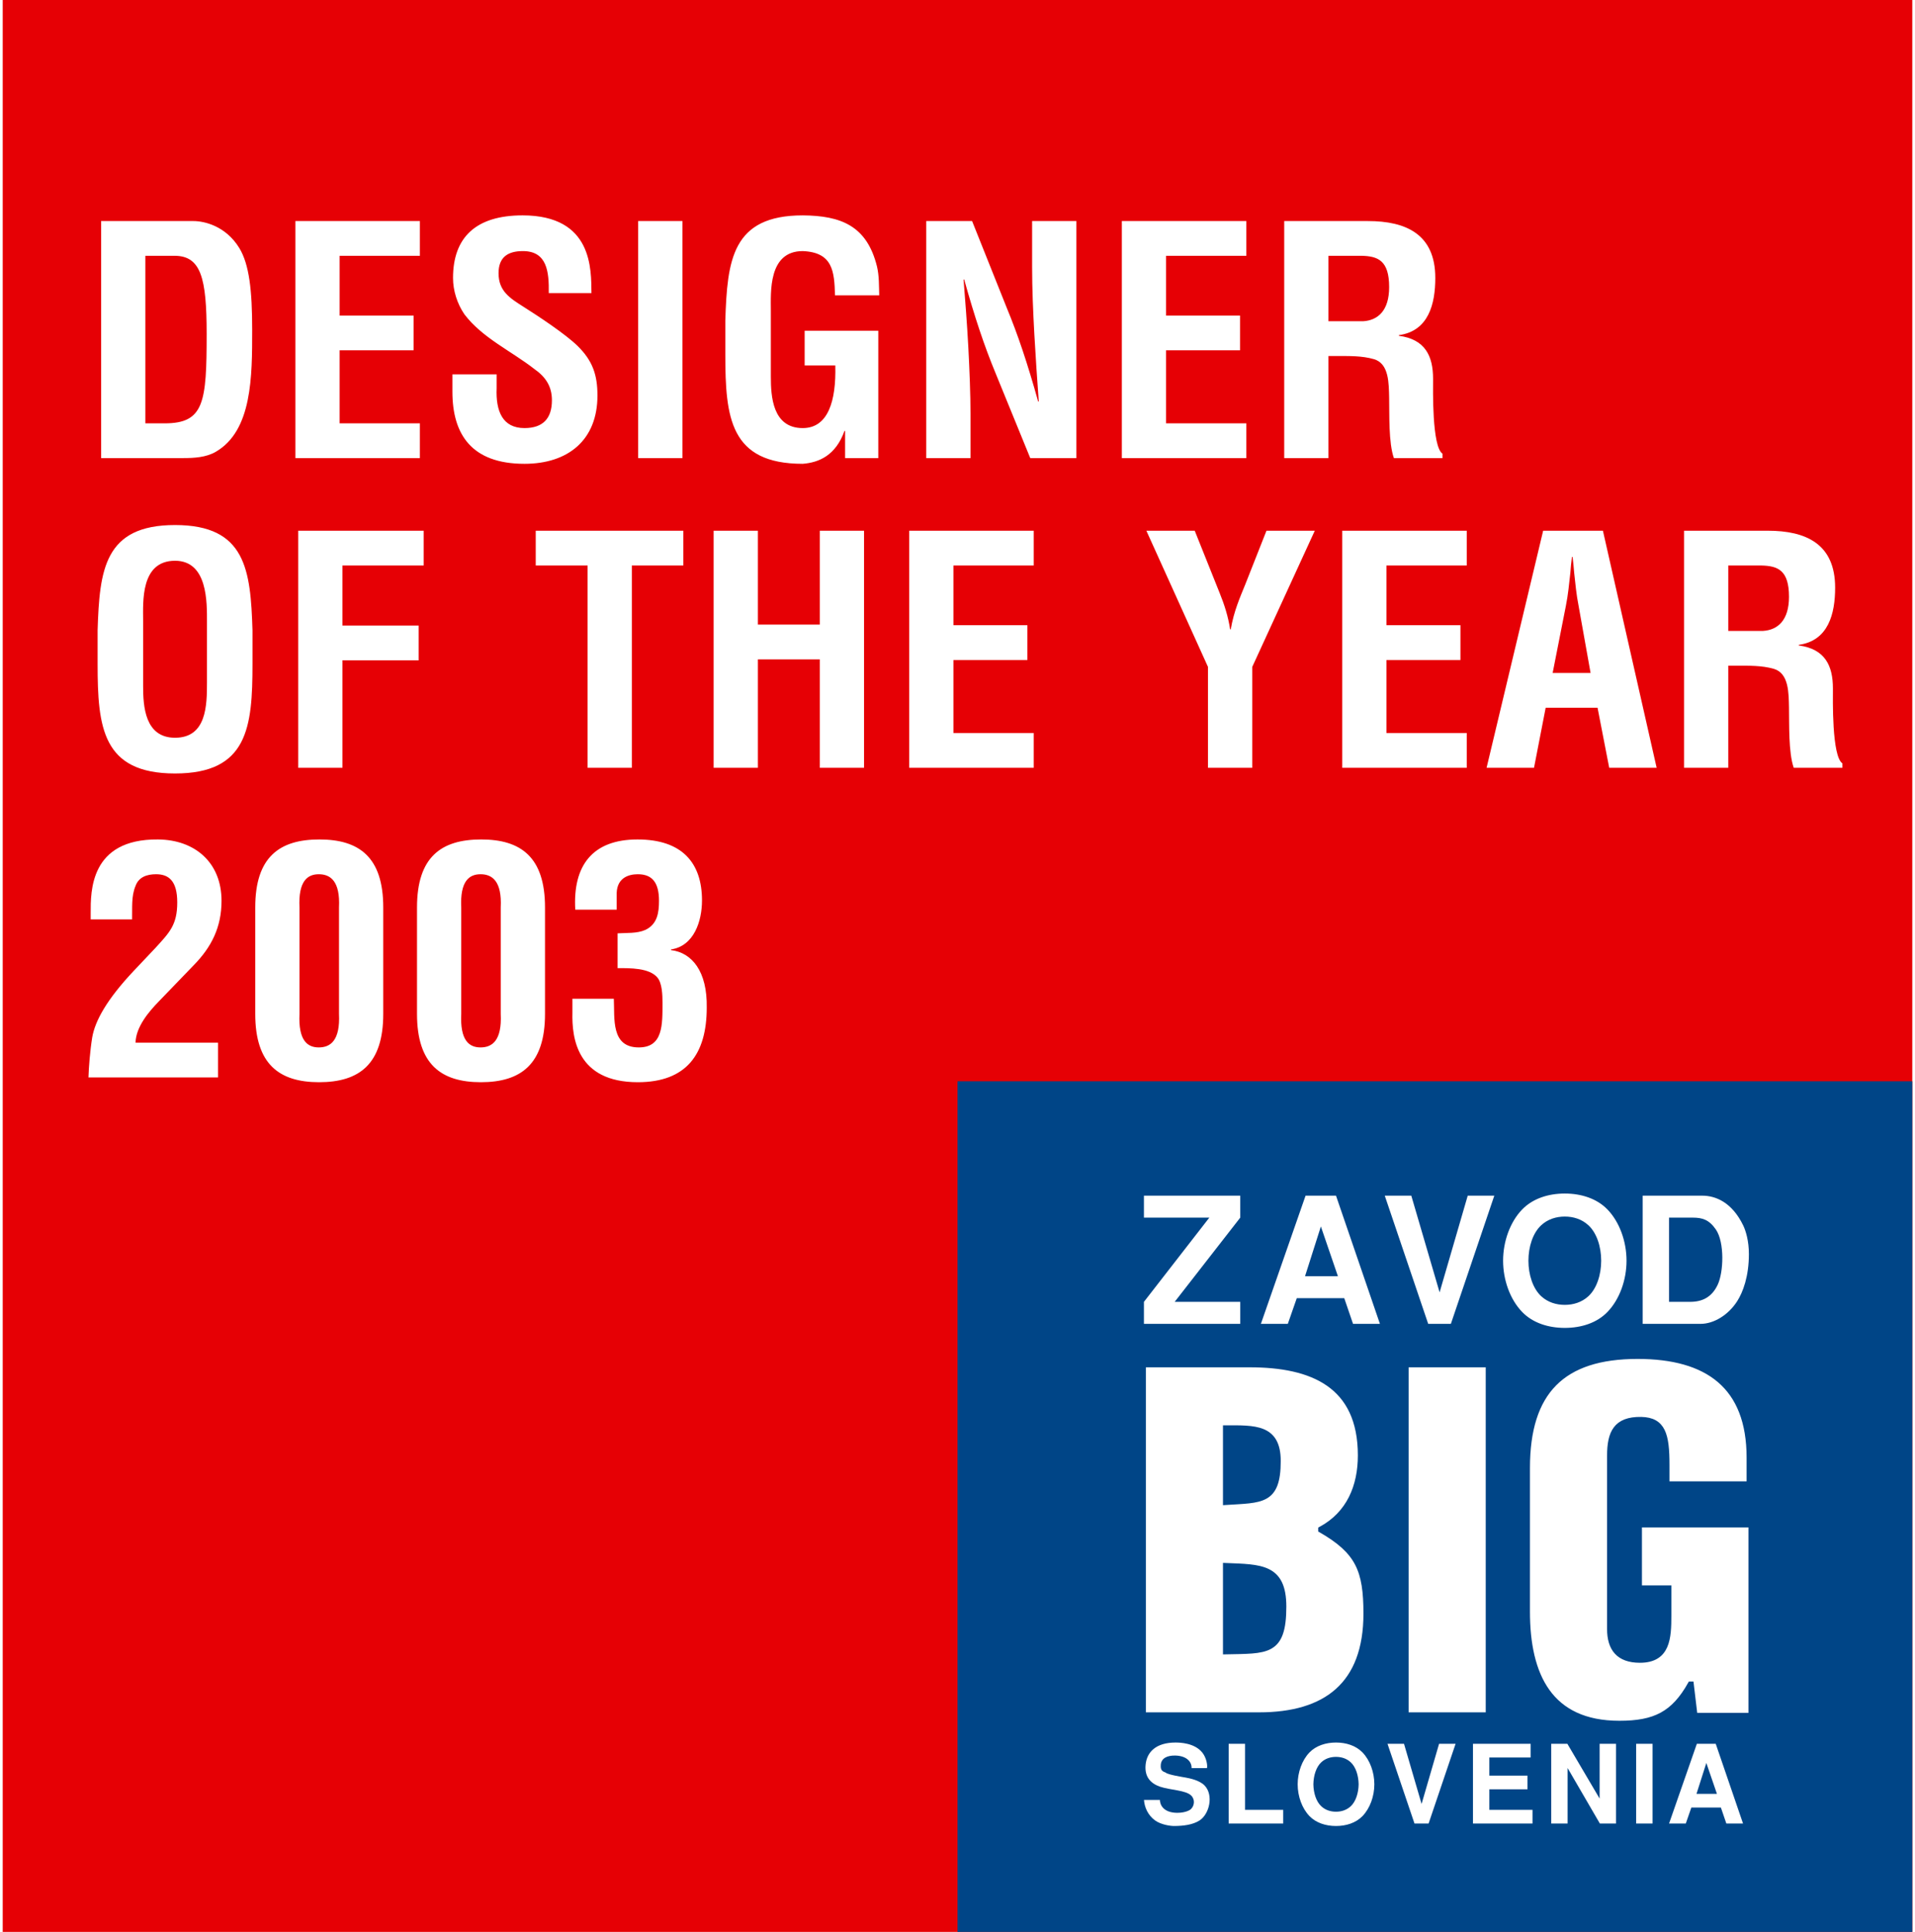 <?xml version="1.0" encoding="UTF-8"?>
<!DOCTYPE svg PUBLIC "-//W3C//DTD SVG 1.1//EN" "http://www.w3.org/Graphics/SVG/1.1/DTD/svg11.dtd">
<!-- Creator: CorelDRAW X6 -->
<svg xmlns="http://www.w3.org/2000/svg" xml:space="preserve" width="229px" height="231px" version="1.1" style="shape-rendering:geometricPrecision; text-rendering:geometricPrecision; image-rendering:optimizeQuality; fill-rule:evenodd; clip-rule:evenodd"
viewBox="0 0 43040 43539"
 xmlns:xlink="http://www.w3.org/1999/xlink">
 <defs>
  <style type="text/css">
   <![CDATA[
    .str0 {stroke:#004587;stroke-width:112.996}
    .fil1 {fill:#004587}
    .fil0 {fill:#E60005}
    .fil2 {fill:white;fill-rule:nonzero}
   ]]>
  </style>
 </defs>
 <g id="Layer_x0020_1">
  <g id="_1109178448">
   <polygon class="fil0" points="0,43539 43040,43539 43040,0 0,0 "/>
   <polygon class="fil1" points="21520,43539 43040,43539 43040,24369 21520,24369 "/>
   <path class="fil2" d="M13859 21819c278,0 713,-8 898,213 107,128 114,399 114,563 0,499 14,1011 -534,1011 -634,0 -542,-655 -563,-1097l-933 0 0 314c-14,555 92,1567 1474,1567 1097,0 1553,-634 1553,-1681 15,-819 -335,-1240 -805,-1296l0 -15c520,-78 698,-641 698,-1104 0,-848 -448,-1375 -1453,-1375 -1018,0 -1460,591 -1403,1582l933 0 0 -378c14,-342 271,-420 477,-420 328,0 477,192 477,598 0,264 -35,527 -306,656 -192,85 -420,64 -627,78l0 784zm-4521 1032c0,1133 541,1539 1439,1539 904,0 1446,-406 1446,-1539l0 -2400c0,-1133 -542,-1532 -1439,-1532 -905,0 -1446,399 -1446,1532l0 2400zm997 -2400c-29,-592 178,-748 435,-748 263,0 484,156 455,748l0 2400c29,599 -192,755 -455,755 -257,0 -464,-156 -435,-755l0 -2400zm-4643 2400c0,1133 541,1539 1439,1539 905,0 1446,-406 1446,-1539l0 -2400c0,-1133 -541,-1532 -1439,-1532 -905,0 -1446,399 -1446,1532l0 2400zm997 -2400c-28,-592 179,-748 435,-748 264,0 484,156 456,748l0 2400c28,599 -192,755 -456,755 -256,0 -463,-156 -435,-755l0 -2400zm-1836 3832l0 -783 -1859 0c7,-364 314,-713 520,-926l784 -813c413,-420 634,-869 634,-1460 0,-855 -592,-1375 -1432,-1382 -1539,-14 -1517,1183 -1517,1653l0 149 933 0c7,-249 -22,-520 78,-755 71,-199 256,-263 463,-263 285,0 477,149 477,634 0,505 -171,676 -491,1026l-484 512c-613,649 -877,1133 -941,1503 -50,307 -78,677 -85,905l2920 0zm34040 -11538l741 0c378,7 627,107 627,705 0,534 -256,748 -584,769l-784 0 0 -1474zm178 2258c285,0 577,-7 848,71 342,100 335,549 342,876 7,356 -14,1012 107,1354l1097 0 0 -100c-242,-157 -214,-1467 -214,-1688 0,-513 -178,-891 -769,-969l0 -14c669,-93 819,-705 819,-1289 0,-984 -655,-1283 -1517,-1283l-1888 0 0 5343 997 0 0 -2301 178 0zm-3838 -1353c50,-250 72,-492 100,-741 7,-121 22,-243 36,-357l14 0c14,114 28,236 36,357 28,249 49,491 99,741l271 1517 -855 0 299 -1517zm-719 3654l263 -1354 1169 0 263 1354 1069 0 -1211 -5343 -1347 0 -1275 5343 1069 0zm-1516 0l0 -784 -1809 0 0 -1645 1667 0 0 -784 -1667 0 0 -1346 1809 0 0 -784 -2806 0 0 5343 2806 0zm-6131 -5343l-1090 0 1389 3070 0 2273 997 0 0 -2273 1410 -3070 -1089 0 -478 1211c-121,299 -256,599 -327,1012l-14 0c-43,-285 -129,-556 -236,-819l-562 -1404zm-3629 5343l0 -784 -1810 0 0 -1645 1667 0 0 -784 -1667 0 0 -1346 1810 0 0 -784 -2807 0 0 5343 2807 0zm-6217 0l0 -2444 1396 0 0 2444 997 0 0 -5343 -997 0 0 2116 -1396 0 0 -2116 -998 0 0 5343 998 0zm-5007 -4559l1169 0 0 4559 997 0 0 -4559 1161 0 0 -784 -3327 0 0 784zm-4356 4559l0 -2422 1717 0 0 -784 -1717 0 0 -1353 1831 0 0 -784 -2828 0 0 5343 997 0zm-4493 -3320c0,-413 -64,-1346 719,-1346 741,0 720,947 720,1375l0 1368c0,512 -7,1246 -720,1246 -683,0 -719,-719 -719,-1161l0 -1482zm-1026 983c0,1425 107,2465 1745,2465 1639,0 1746,-1040 1746,-2465l0 -762c-43,-1360 -150,-2372 -1746,-2372 -1595,0 -1702,1012 -1745,2372l0 762zm27742 -9202l741 0c377,7 627,107 627,706 0,534 -257,748 -584,769l-784 0 0 -1475zm178 2259c285,0 577,-8 848,71 342,99 334,548 342,876 7,356 -15,1012 107,1353l1096 0 0 -99c-242,-157 -213,-1468 -213,-1688 0,-513 -178,-891 -770,-969l0 -15c670,-92 820,-705 820,-1289 0,-983 -656,-1282 -1518,-1282l-1887 0 0 5342 997 0 0 -2300 178 0zm-2029 2300l0 -783 -1809 0 0 -1646 1667 0 0 -783 -1667 0 0 -1347 1809 0 0 -783 -2806 0 0 5342 2806 0zm-4828 -4295c0,477 22,990 50,1503 29,513 64,1033 100,1517l-14 0c-243,-869 -456,-1503 -712,-2122l-777 -1945 -1033 0 0 5342 997 0 0 -1004c0,-427 -21,-962 -49,-1496 -29,-541 -72,-1083 -107,-1524l14 0c235,840 449,1488 712,2122l777 1902 1040 0 0 -5342 -998 0 0 1047zm-6915 1959c0,1425 107,2465 1745,2465 364,-29 741,-185 941,-741l14 0 0 612 748 0 0 -2870 -1660 0 0 783 691 0c21,805 -164,1411 -734,1411 -683,0 -719,-720 -719,-1161l0 -1482c0,-413 -64,-1346 719,-1346 677,28 713,456 727,997l997 0c-7,-214 0,-435 -50,-648 -228,-926 -819,-1147 -1674,-1154 -1595,0 -1702,1011 -1745,2372l0 762zm-967 2336l0 -5342 -997 0 0 5342 997 0zm-2050 -3718c-7,-527 35,-1752 -1553,-1752 -1054,0 -1567,498 -1567,1410 0,285 92,577 256,819 406,535 1055,826 1575,1232 256,179 398,392 398,706 0,406 -199,627 -619,627 -492,0 -649,-378 -627,-898l0 -313 -997 0 0 391c0,955 427,1625 1624,1625 976,0 1645,-528 1645,-1539 0,-463 -107,-783 -448,-1118 -278,-271 -884,-670 -1211,-877 -314,-199 -570,-356 -570,-762 0,-363 213,-498 548,-498 549,0 591,470 584,947l962 0zm-3867 3718l0 -783 -1809 0 0 -1646 1667 0 0 -783 -1667 0 0 -1347 1809 0 0 -783 -2806 0 0 5342 2806 0zm-5340 0c249,0 520,-14 740,-142 820,-477 820,-1695 820,-2750 0,-883 -65,-1474 -292,-1845 -307,-498 -791,-605 -1033,-605l-2080 0 0 5342 1845 0zm-848 -783l0 -3776 655 0c599,0 727,499 727,1760 0,1546 -57,2016 -947,2016l-435 0z"/>
   <path class="fil2 str0" d="M27560 35282c789,32 1315,11 1315,926 0,1062 -389,999 -1315,1020l0 -1946zm0 -3103c652,0 1189,-31 1189,747 0,936 -379,884 -1189,936l0 -1683zm758 6469c1504,0 2408,-684 2408,-2282 0,-979 -178,-1399 -1020,-1883l0 -21c642,-347 894,-968 894,-1662 0,-1589 -1094,-2041 -2493,-2041l-2398 0 0 7889 2609 0zm5164 0l0 -7889 -1851 0 0 7889 1851 0zm5922 11l0 -4292 -2514 0 0 1420 663 0 0 621c0,504 -21,1010 -652,1010 -484,0 -684,-264 -684,-705l0 -3903c0,-515 137,-831 715,-820 494,11 579,347 579,1020l0 432 1851 0 0 -590c0,-1609 -936,-2282 -2514,-2282 -1694,0 -2482,799 -2482,2514l0 3240c0,1430 504,2514 2072,2514 799,0 1220,-211 1599,-884l21 0 84 705 1262 0z"/>
   <path class="fil2" d="M25722 26947l0 495 1474 0 -1474 1898 0 496 2171 0 0 -496 -1478 0 1478 -1898 0 -495 -2171 0zm4329 0l-686 0 -1007 2889 607 0 202 -579 1070 0 198 579 606 0 -990 -2889zm-341 694l384 1121 -741 0 357 -1121zm3310 -694l-634 2179 -638 -2179 -598 0 979 2889 511 0 979 -2889 -599 0zm3579 1466c0,-436 -158,-873 -428,-1153 -241,-250 -595,-361 -963,-361 -369,0 -722,111 -963,361 -270,280 -428,717 -428,1153 0,436 158,873 428,1153 241,251 594,361 963,361 368,0 722,-110 963,-361 270,-280 428,-717 428,-1153zm-1391 995c-190,0 -381,-56 -531,-194 -190,-175 -289,-488 -289,-801 0,-313 99,-626 289,-800 150,-139 341,-195 531,-195 190,0 380,56 531,195 190,174 289,487 289,800 0,313 -99,626 -289,801 -151,138 -341,194 -531,194zm1755 428l1303 0c302,0 626,-199 825,-507 133,-207 266,-563 266,-1067 0,-297 -70,-522 -127,-642 -256,-529 -627,-673 -924,-673l-1343 0 0 2889zm594 -2394l535 0c214,0 367,45 520,266 101,147 144,388 146,630 2,238 -38,475 -103,614 -133,284 -349,388 -622,388l-476 0 0 -1898z"/>
   <path class="fil2" d="M27143 39848c15,-59 -9,-226 -103,-347 -175,-222 -510,-229 -606,-229 -438,0 -645,212 -674,497 -30,291 130,431 325,498 231,78 586,78 704,202 89,88 71,229 -8,303 -46,44 -162,81 -285,83 -123,5 -256,-22 -338,-106 -61,-64 -76,-137 -76,-184l-359 0c12,170 91,347 251,463 133,96 350,128 441,125 199,-2 408,-27 561,-125 224,-146 320,-572 113,-788 -113,-116 -325,-160 -423,-178 -69,-12 -409,-66 -451,-111 -81,-31 -123,-56 -113,-179 12,-148 145,-210 325,-207 253,5 374,138 369,283l347 0zm489 -547l0 1796 1229 0 0 -308 -860 0 0 -1488 -369 0zm3283 912c0,-271 -98,-542 -266,-717 -150,-155 -369,-224 -598,-224 -229,0 -448,69 -599,224 -167,175 -265,446 -265,717 0,271 98,541 265,716 151,155 370,224 599,224 229,0 448,-69 598,-224 168,-175 266,-445 266,-716zm-864 618c-118,0 -237,-35 -330,-121 -118,-108 -177,-303 -180,-497 3,-195 62,-390 180,-498 93,-86 212,-120 330,-120 118,0 236,34 330,120 118,108 177,303 180,498 -3,194 -62,389 -180,497 -94,86 -212,121 -330,121zm2323 -1530l-394 1355 -396 -1355 -372 0 608 1796 318 0 608 -1796 -372 0zm764 0l0 1796 1342 0 0 -308 -973 0 0 -463 860 0 0 -308 -860 0 0 -409 931 0 0 -308 -1300 0zm1764 0l0 1796 369 0 0 -1251 727 1251 364 0 0 -1796 -369 0 0 1234 -727 -1234 -364 0zm2284 0l-370 0 0 1796 370 0 0 -1796zm1424 0l-426 0 -626 1796 377 0 125 -360 666 0 123 360 376 0 -615 -1796zm-212 431l239 697 -461 0 222 -697z"/>
  </g>
 </g>
</svg>
